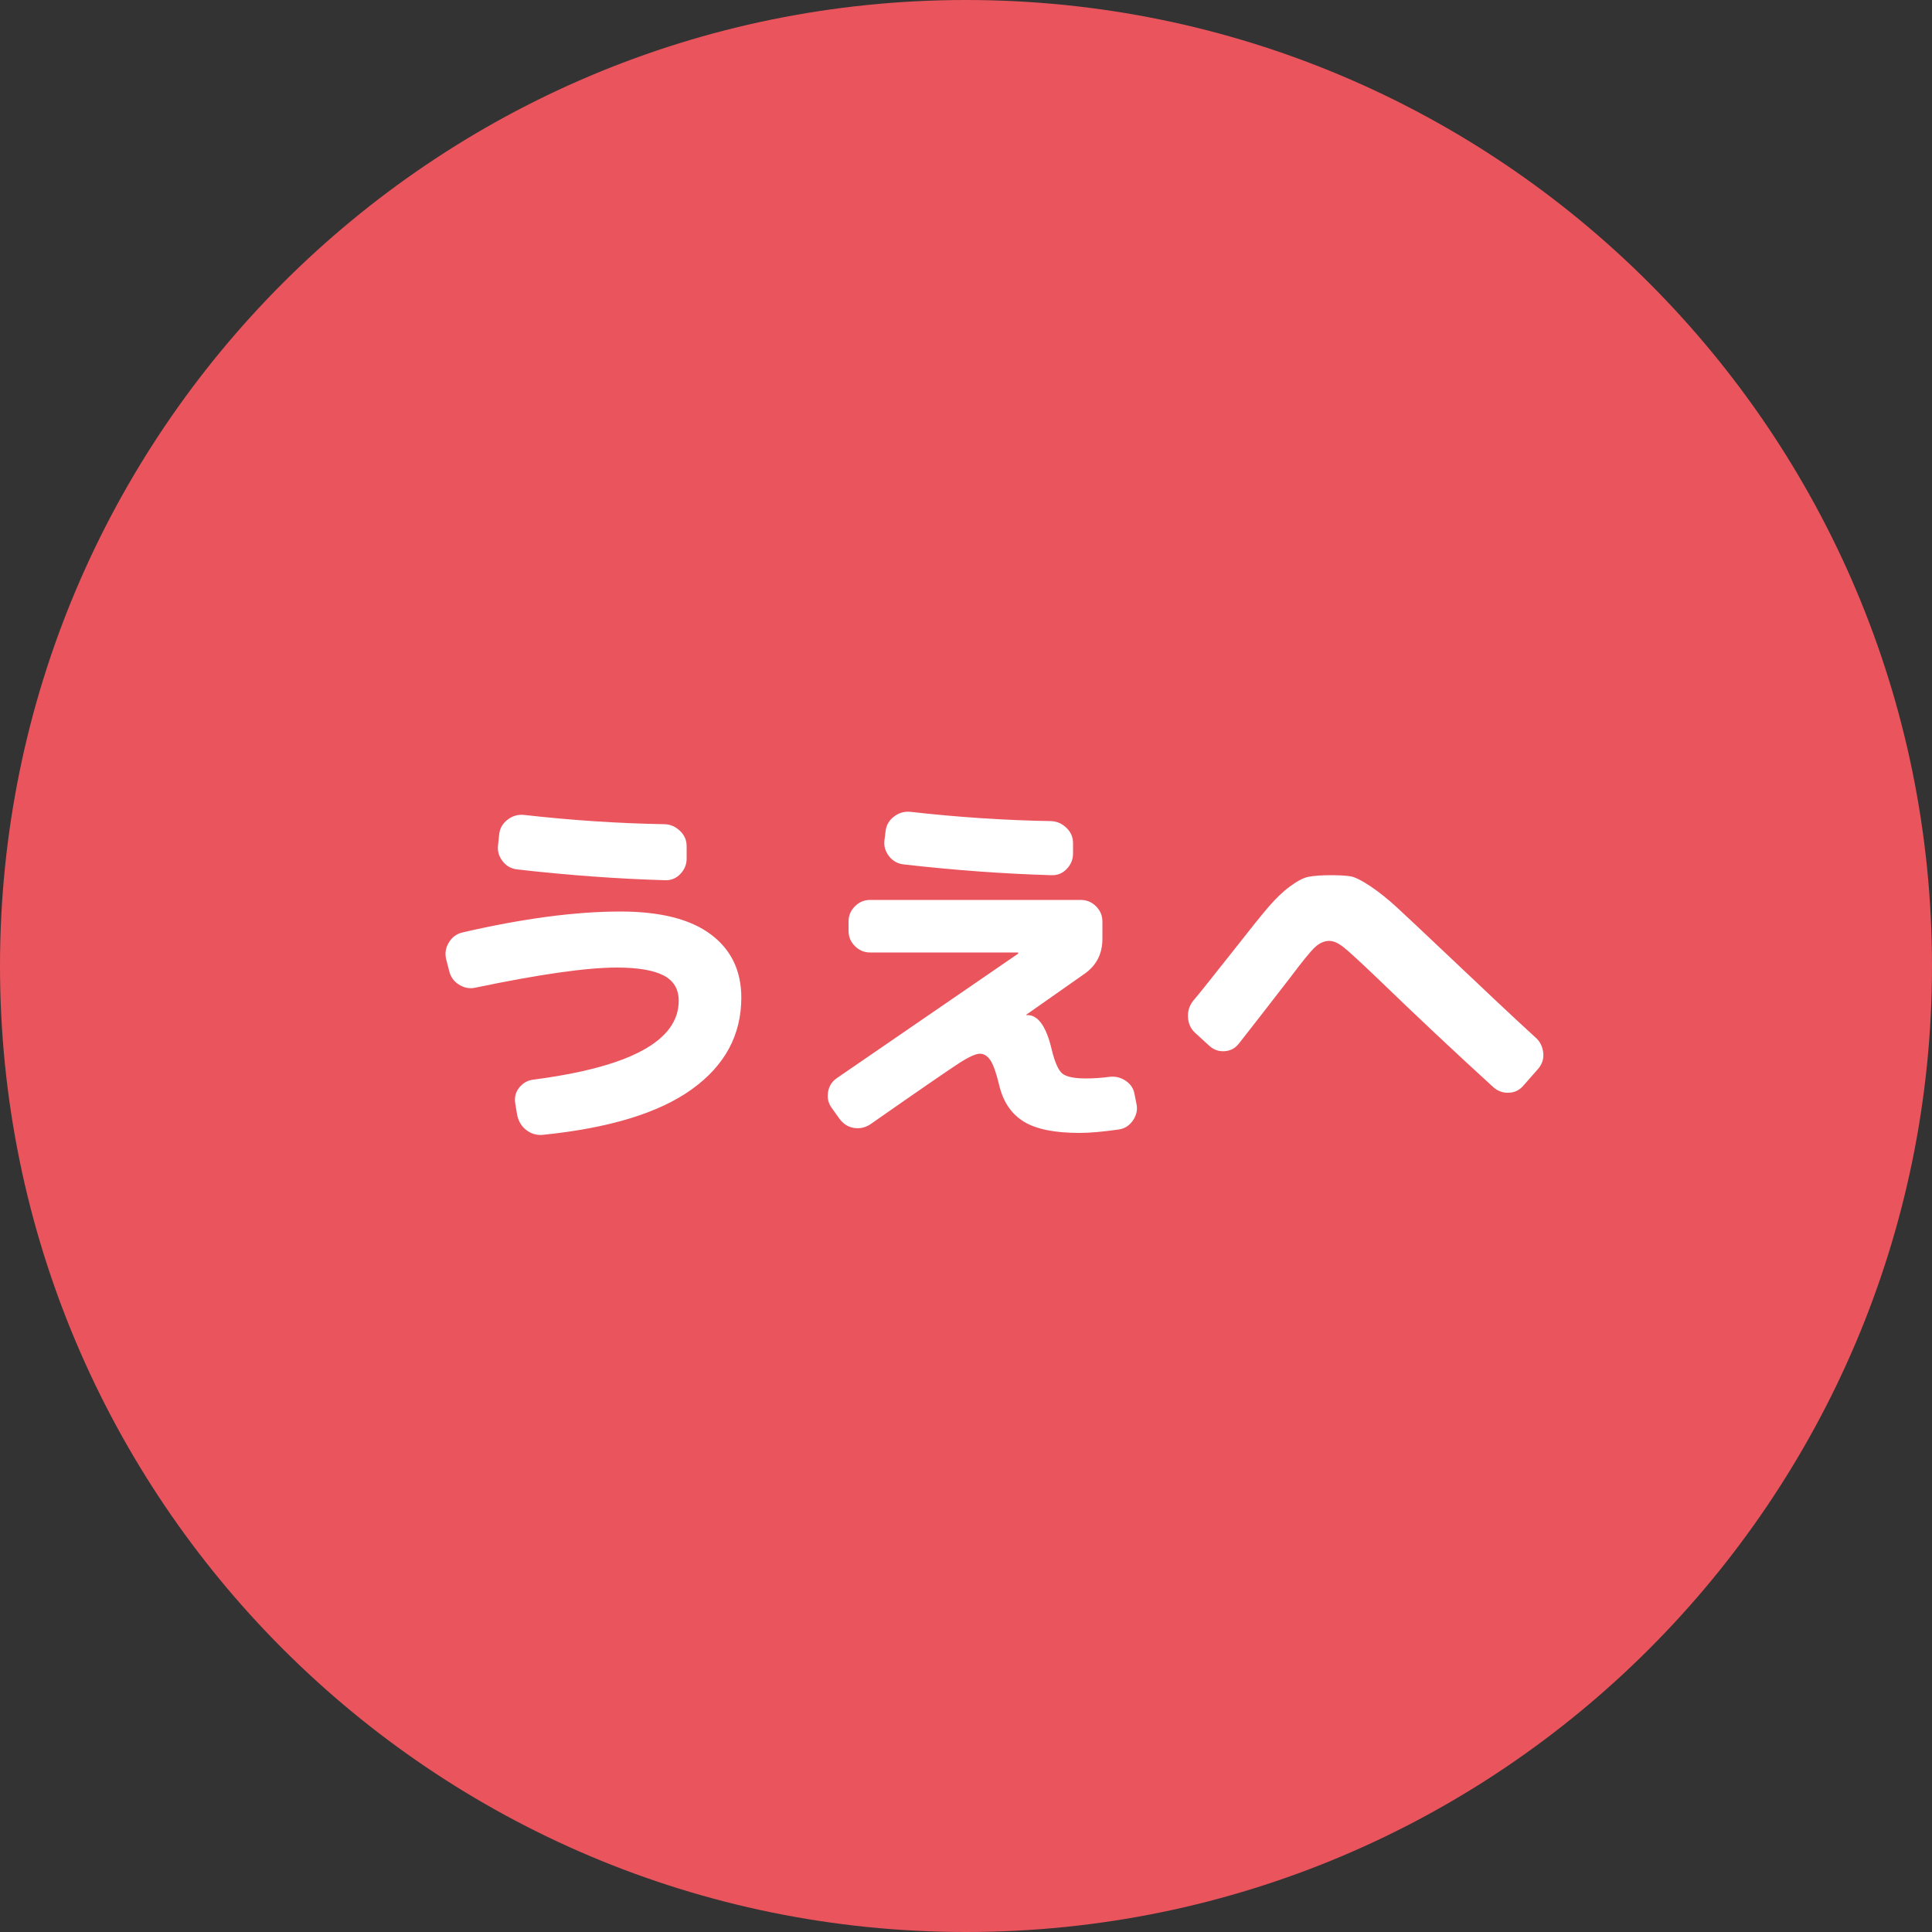 <svg width="100" height="100" viewBox="0 0 100 100" fill="none" xmlns="http://www.w3.org/2000/svg">
<rect x="0" y="0" width="100" height="100" fill="#333333" stroke="none"/>
<path d="M50 100C77.614 100 100 77.614 100 50C100 22.386 77.614 0 50 0C22.386 0 0 22.386 0 50C0 77.614 22.386 100 50 100Z" fill="#EA545D"/>
<path d="M23.25 50.26L23.09 49.64C23.02 49.33 23.07 49.04 23.24 48.77C23.41 48.5 23.64 48.33 23.95 48.26C27.07 47.54 29.79 47.18 32.11 47.18C34.19 47.18 35.75 47.58 36.8 48.37C37.85 49.16 38.37 50.25 38.37 51.64C38.37 53.57 37.52 55.15 35.81 56.38C34.1 57.61 31.53 58.39 28.09 58.74C27.77 58.77 27.49 58.68 27.24 58.49C26.99 58.3 26.84 58.04 26.77 57.72L26.67 57.12C26.62 56.81 26.68 56.54 26.87 56.3C27.06 56.06 27.3 55.92 27.61 55.88C32.62 55.23 35.13 53.87 35.13 51.8C35.13 51.2 34.87 50.76 34.35 50.49C33.83 50.22 33.02 50.08 31.93 50.08C30.36 50.08 27.92 50.43 24.61 51.12C24.3 51.19 24.02 51.13 23.75 50.96C23.48 50.79 23.32 50.55 23.25 50.26ZM27.12 42.18C29.6 42.46 32.03 42.62 34.4 42.66C34.71 42.67 34.97 42.79 35.2 43.01C35.43 43.23 35.54 43.49 35.54 43.8V44.44C35.54 44.75 35.43 45.01 35.21 45.24C34.99 45.47 34.73 45.57 34.42 45.56C32.03 45.49 29.48 45.31 26.76 45C26.45 44.96 26.2 44.82 26.01 44.57C25.82 44.32 25.74 44.05 25.78 43.74L25.84 43.16C25.88 42.85 26.03 42.61 26.28 42.42C26.53 42.23 26.81 42.15 27.12 42.18Z" fill="white"/>
<path d="M43.46 57.92L43.06 57.36C42.87 57.11 42.81 56.83 42.86 56.52C42.91 56.21 43.07 55.97 43.32 55.8L52.7 49.36V49.32C52.7 49.32 52.7 49.3 52.68 49.3H45.04C44.73 49.3 44.47 49.19 44.25 48.97C44.03 48.75 43.92 48.49 43.92 48.18V47.7C43.92 47.39 44.03 47.13 44.25 46.91C44.47 46.69 44.73 46.58 45.04 46.58H55.94C56.25 46.58 56.51 46.69 56.73 46.91C56.95 47.13 57.06 47.39 57.06 47.7V48.6C57.06 49.37 56.75 49.97 56.14 50.4L53.12 52.52V52.54H53.18C53.74 52.54 54.16 53.14 54.44 54.34C54.6 54.99 54.78 55.4 54.99 55.57C55.2 55.74 55.61 55.82 56.22 55.82C56.63 55.82 57.03 55.79 57.4 55.74C57.71 55.7 57.99 55.76 58.25 55.93C58.51 56.1 58.67 56.33 58.72 56.62L58.82 57.12C58.89 57.43 58.83 57.71 58.65 57.98C58.47 58.25 58.23 58.41 57.92 58.46C57.08 58.58 56.4 58.64 55.88 58.64C54.6 58.64 53.64 58.45 53 58.06C52.36 57.67 51.93 57.05 51.72 56.18C51.57 55.55 51.42 55.12 51.27 54.89C51.12 54.66 50.93 54.54 50.72 54.54C50.51 54.54 50.15 54.7 49.64 55.03C49.13 55.36 47.6 56.41 45.04 58.2C44.77 58.37 44.49 58.43 44.19 58.38C43.89 58.33 43.65 58.17 43.46 57.92ZM47.12 42.02C49.6 42.3 52.03 42.46 54.4 42.5C54.71 42.51 54.97 42.63 55.2 42.85C55.43 43.07 55.54 43.33 55.54 43.64V44.18C55.54 44.49 55.43 44.75 55.21 44.98C54.99 45.21 54.73 45.31 54.42 45.3C52.03 45.23 49.48 45.05 46.76 44.74C46.45 44.7 46.2 44.56 46.01 44.31C45.82 44.06 45.74 43.79 45.78 43.48L45.84 43C45.88 42.69 46.03 42.45 46.28 42.26C46.53 42.07 46.81 41.99 47.12 42.02Z" fill="white"/>
<path d="M62.58 54.12L61.86 53.46C61.63 53.25 61.51 52.98 61.49 52.66C61.47 52.34 61.56 52.05 61.76 51.8C62.11 51.39 62.85 50.45 64 49C64.73 48.07 65.28 47.38 65.65 46.95C66.02 46.52 66.39 46.16 66.77 45.88C67.15 45.6 67.47 45.43 67.74 45.38C68.01 45.33 68.39 45.3 68.88 45.3C69.33 45.3 69.68 45.32 69.91 45.36C70.14 45.4 70.48 45.57 70.93 45.87C71.38 46.17 71.85 46.55 72.34 47C72.83 47.45 73.61 48.19 74.68 49.2C76.79 51.2 78.39 52.71 79.5 53.72C79.73 53.93 79.85 54.2 79.88 54.51C79.91 54.82 79.81 55.1 79.6 55.34L78.86 56.18C78.66 56.42 78.4 56.55 78.09 56.56C77.78 56.57 77.51 56.47 77.28 56.26C75.36 54.51 73.38 52.65 71.34 50.68C70.39 49.77 69.79 49.22 69.52 49.01C69.25 48.8 69.01 48.7 68.8 48.7C68.55 48.7 68.3 48.81 68.07 49.02C67.84 49.23 67.41 49.76 66.78 50.6C65.47 52.29 64.59 53.43 64.12 54.02C63.93 54.26 63.69 54.39 63.38 54.41C63.07 54.43 62.81 54.33 62.58 54.12Z" fill="white"/>
</svg>
